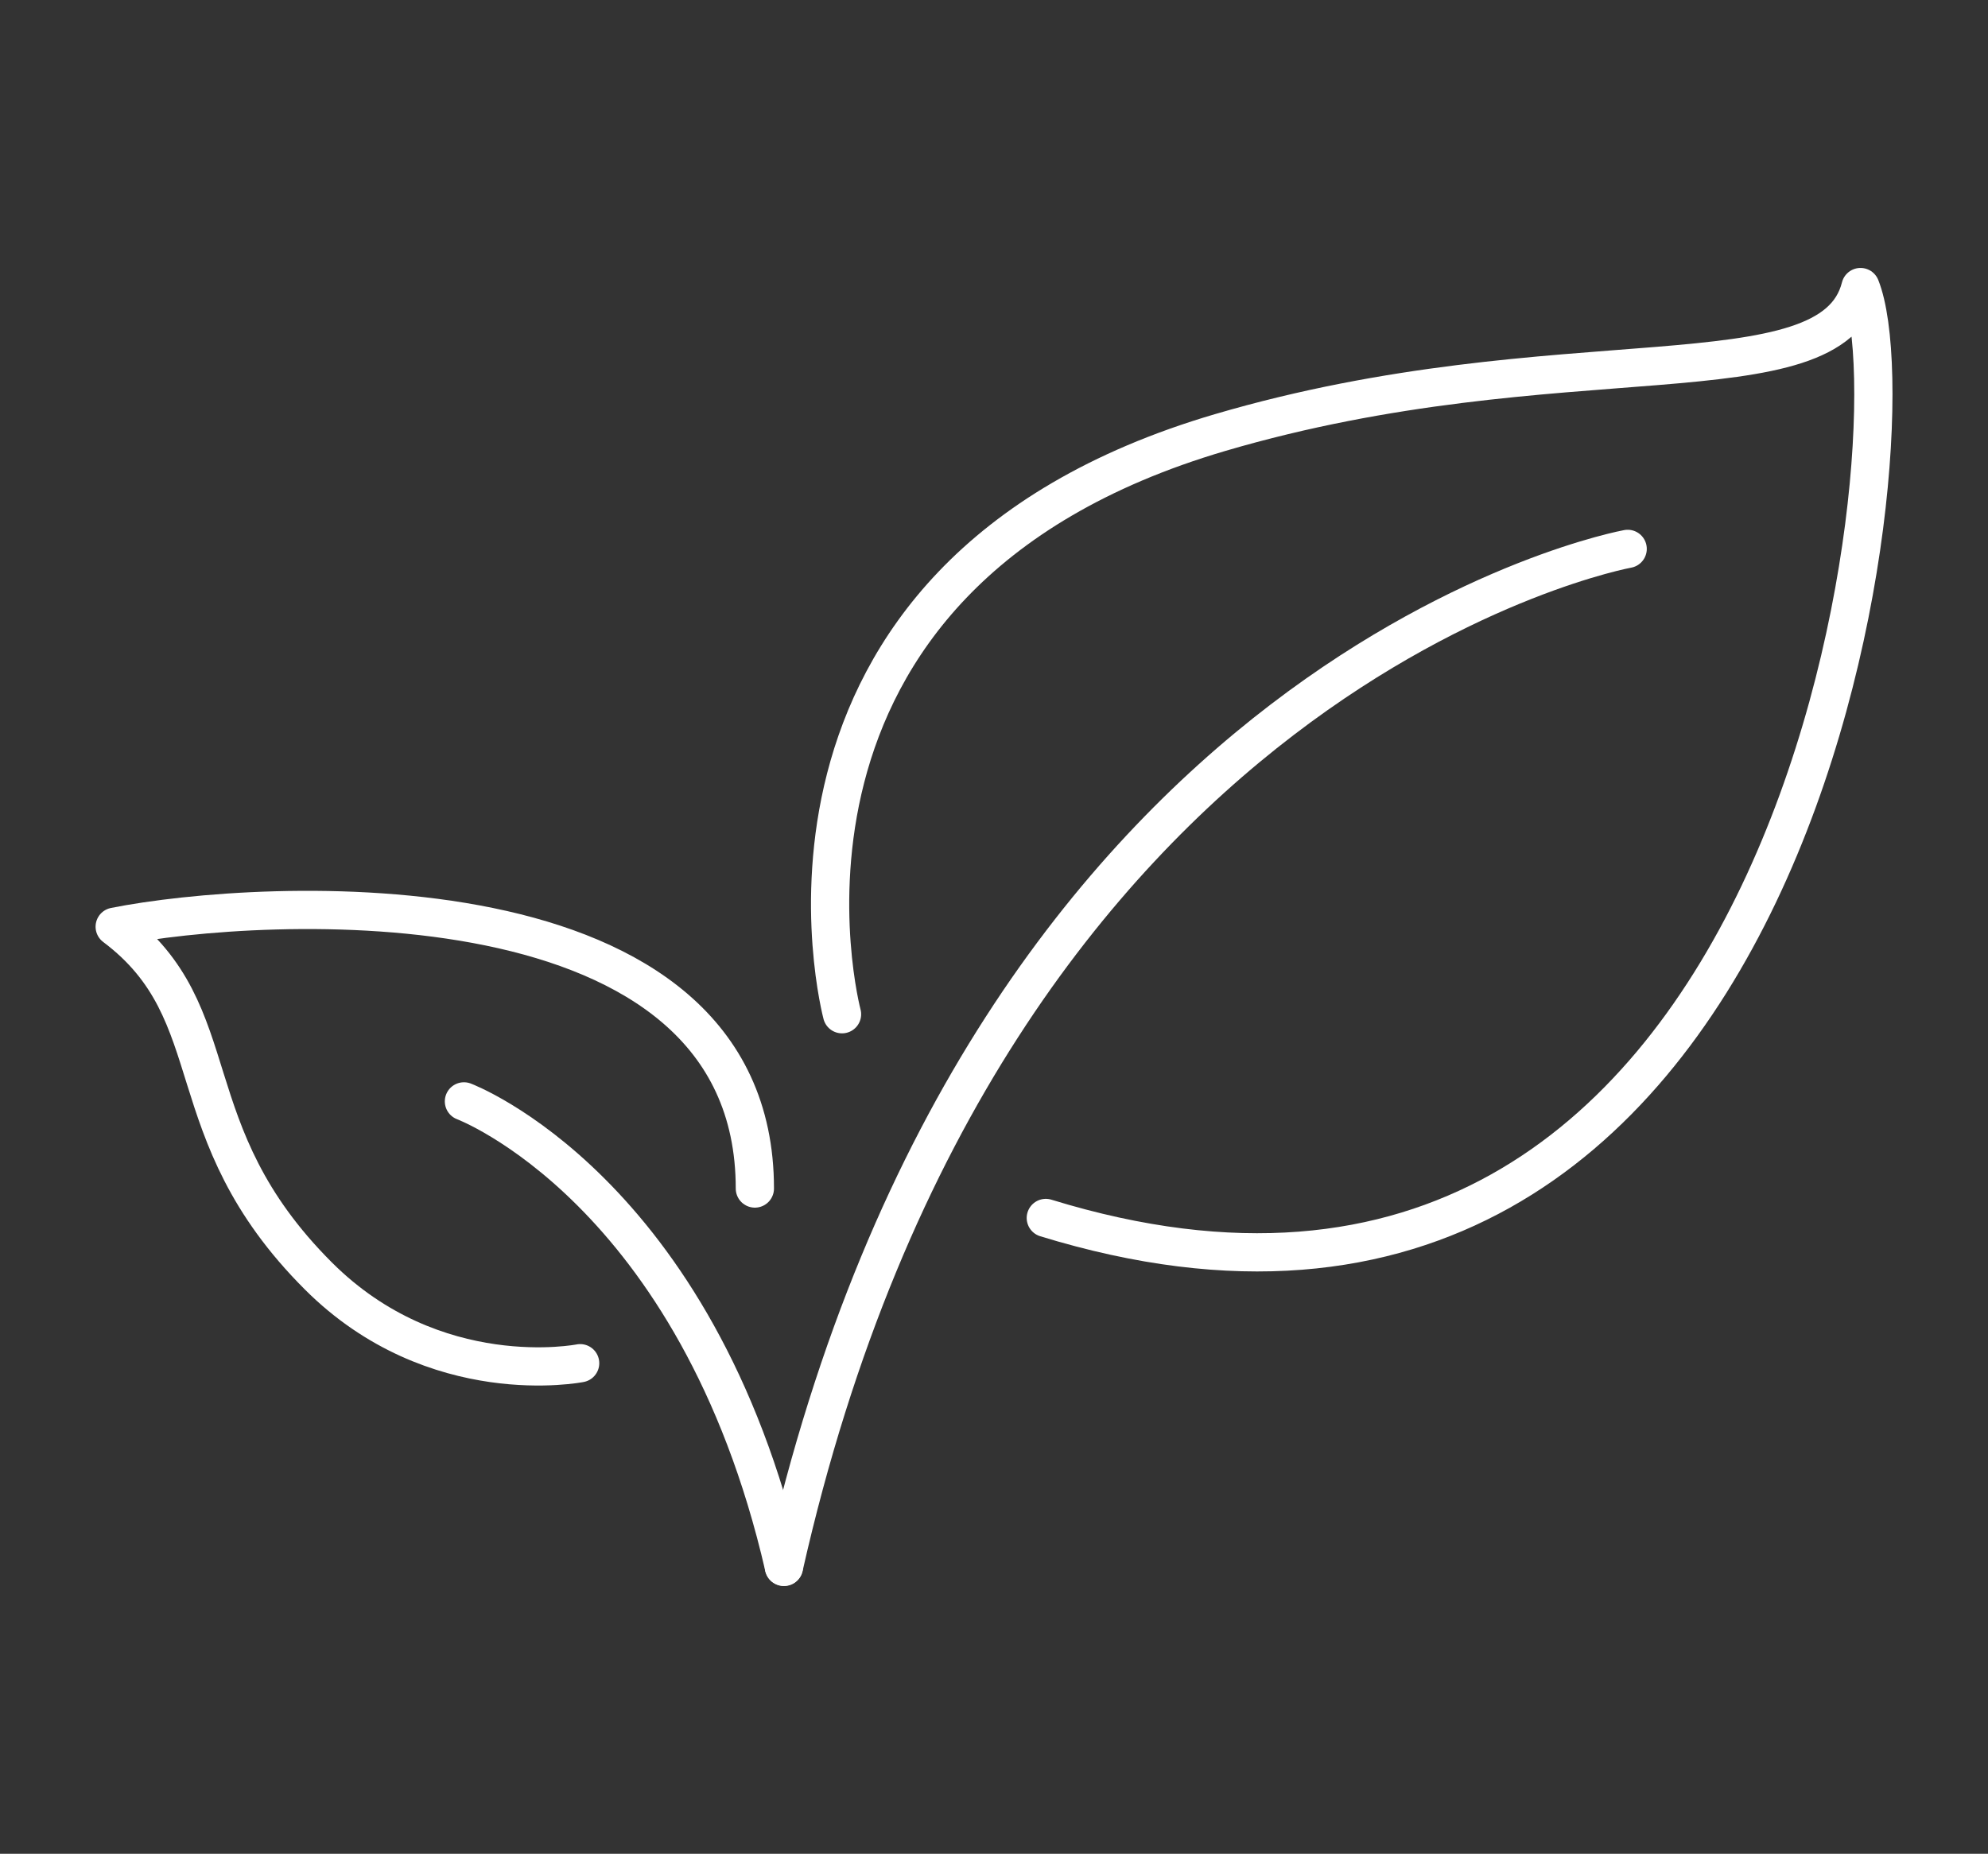 <?xml version="1.0" encoding="UTF-8"?>
<svg id="Layer_2" data-name="Layer 2" xmlns="http://www.w3.org/2000/svg" viewBox="0 0 104 97">
  <rect x="0" y="0" width="104" height="97" fill="#333333" stroke="none"/>
  <defs>
    <style>
      .cls-1 {
        fill: none;
        stroke: #fff;
        stroke-linecap: round;
        stroke-linejoin: round;
        stroke-width: 2px;
      }
    </style>
  </defs>
  <path class="cls-1" d="m24.27,57.63s12.18,4.57,16.74,24.35"/>
  <path class="cls-1" d="m41.01,81.99c10.65-47.18,44.14-53.27,44.14-53.27"/>
  <path class="cls-1" d="m44.05,53.07s-6.09-22.83,19.79-30.44c17.76-5.22,31.96-1.52,33.49-7.61,3.04,7.61-3.04,60.88-42.62,48.71"/>
  <path class="cls-1" d="m30.35,71.33s-7.61,1.52-13.7-4.57c-7.61-7.61-4.57-13.7-10.65-18.27,7.61-1.52,33.49-3.04,33.49,13.7"/>
</svg>